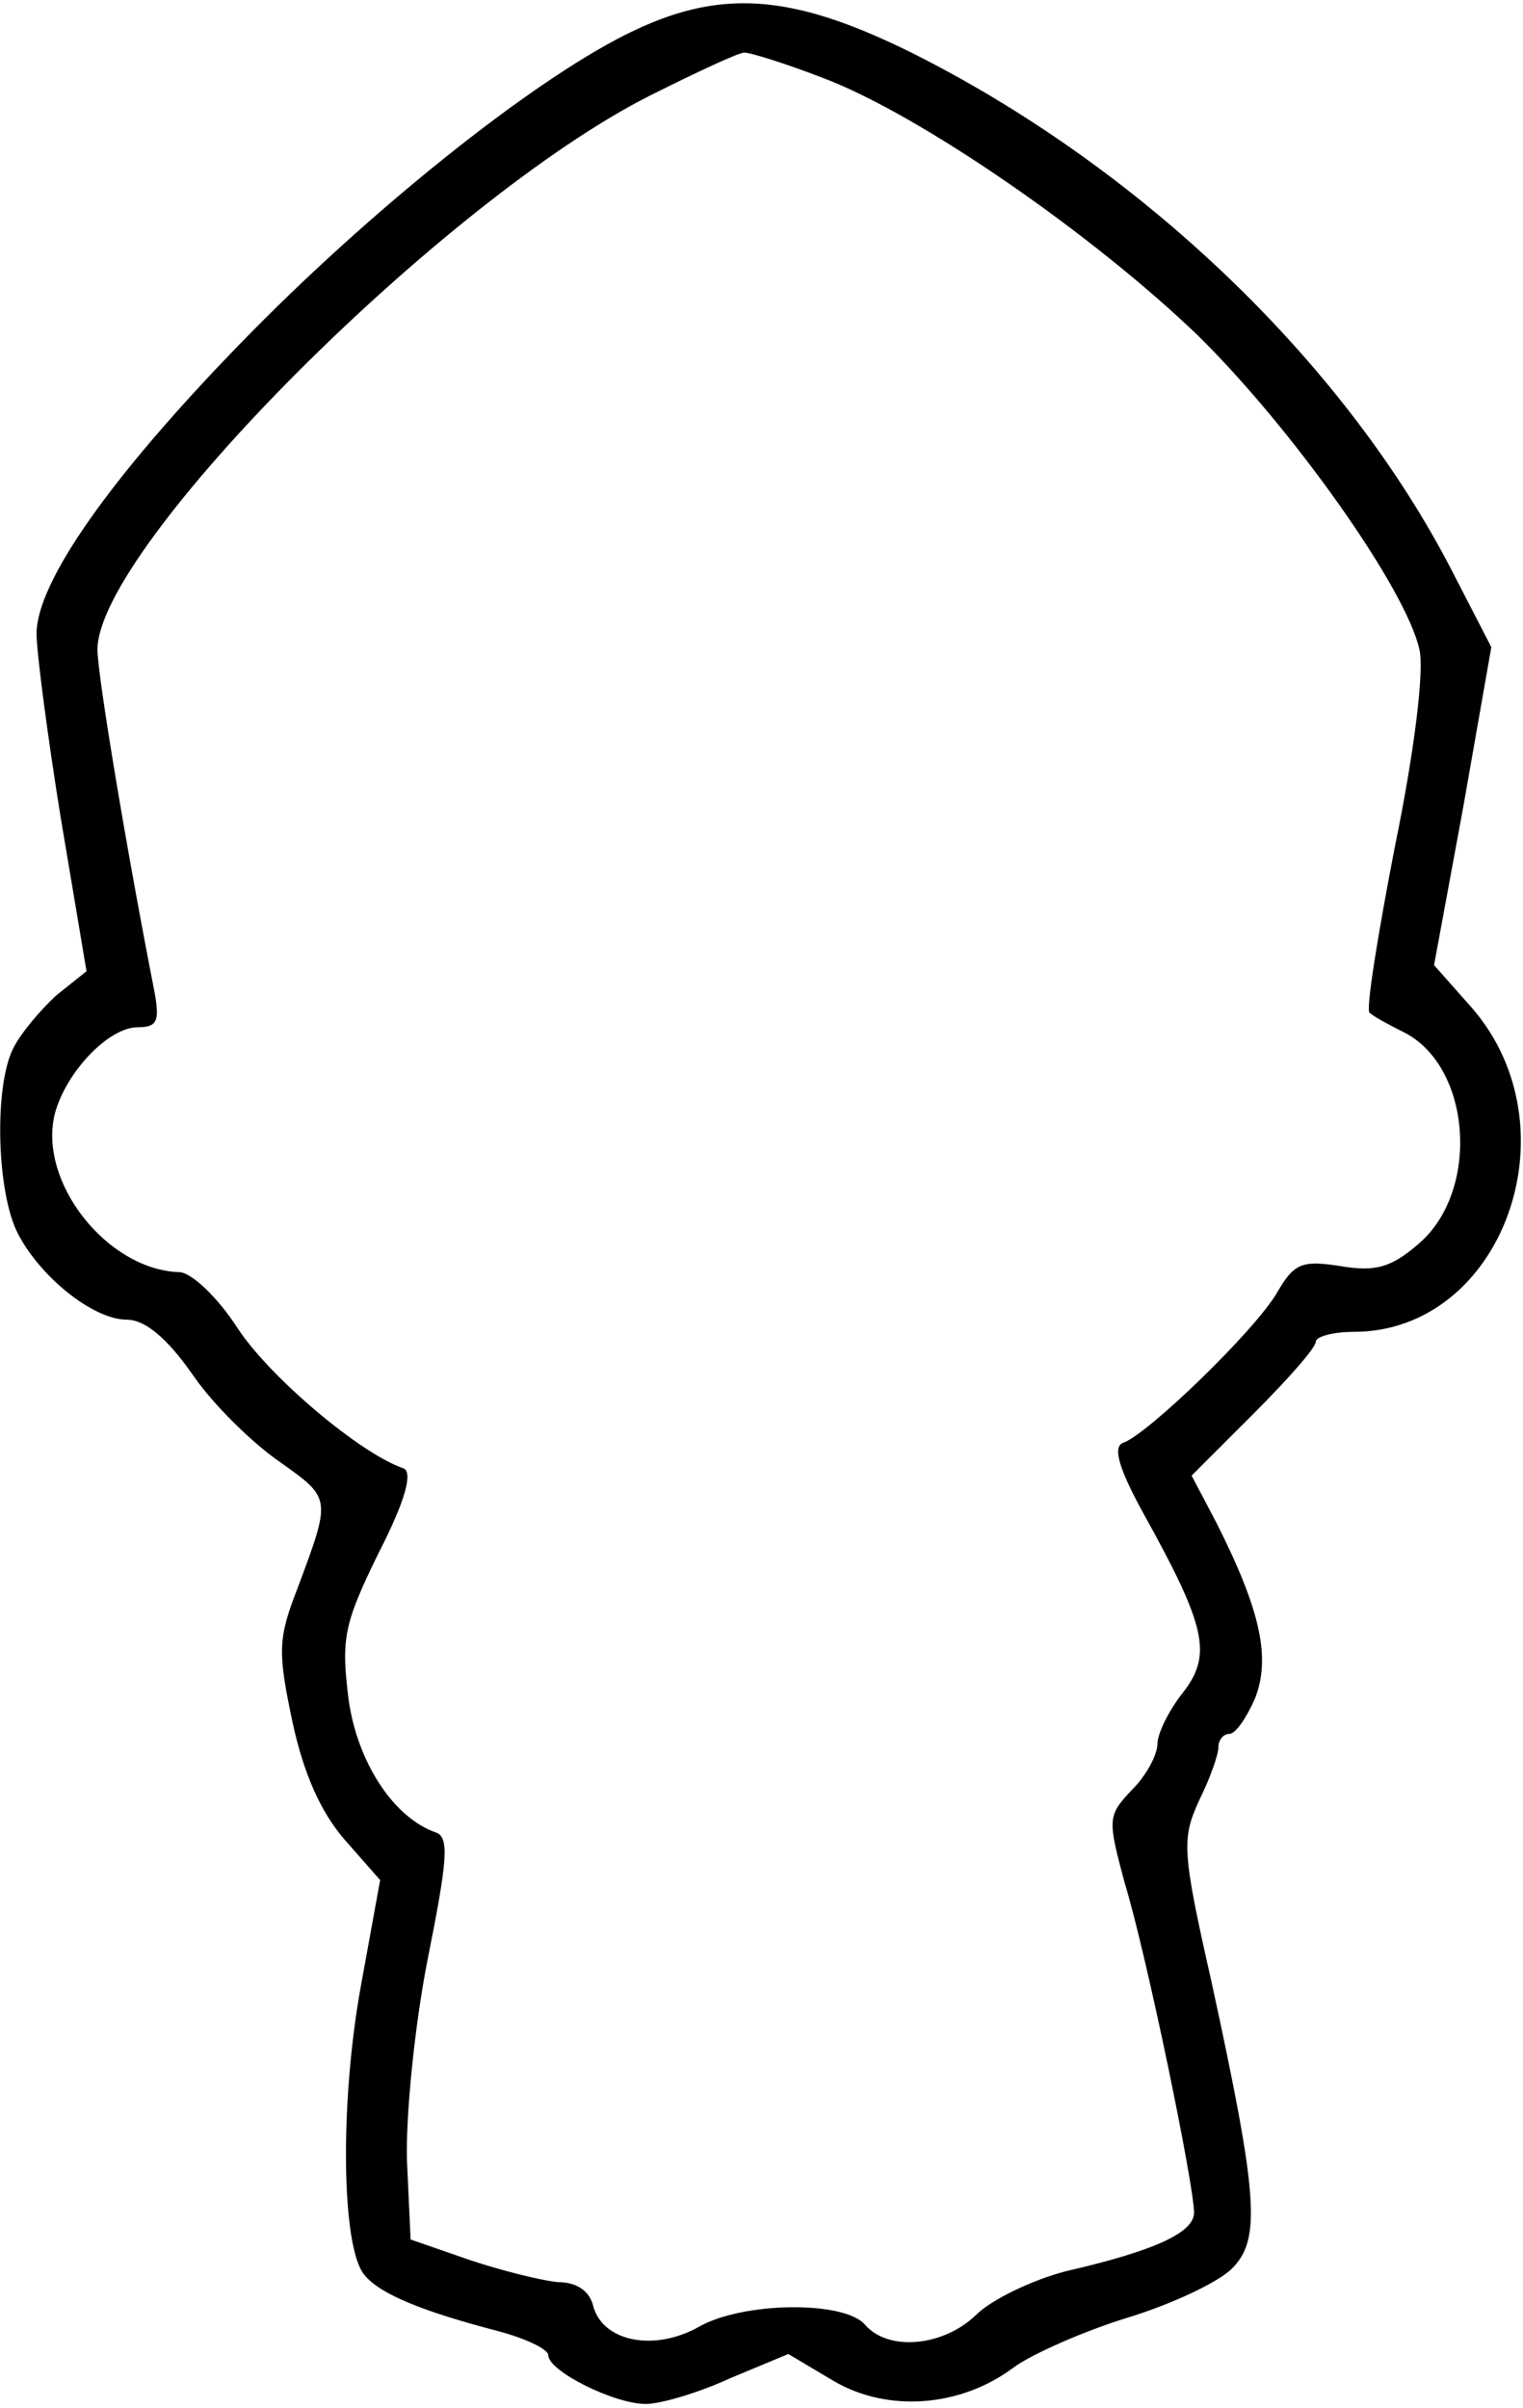 <?xml version="1.0" encoding="UTF-8" standalone="yes"?>
<svg version="1.0" xmlns="http://www.w3.org/2000/svg" width="32.886mm" height="51.996mm" viewBox="0 0 125 197" preserveAspectRatio="xMidYMid meet">
  <g transform="translate(0,197) scale(0.1,-0.1)" fill="#000000" stroke="none">
    <path d="M514 1945 c-80 -40 -212 -146 -316 -253 -108 -111 -168 -197 -168
-239 0 -15 9 -84 20 -152 l21 -125 -25 -20 c-13 -12 -29 -31 -35 -43 -16 -31
-14 -119 4 -153 19 -36 62 -70 89 -70 15 0 33 -15 54 -45 17 -25 50 -57 72
-72 42 -30 42 -29 14 -104 -16 -41 -16 -52 -4 -109 9 -42 23 -74 43 -97 l29
-33 -16 -88 c-17 -94 -16 -213 3 -236 13 -16 48 -30 109 -46 23 -6 42 -15 42
-20 0 -13 54 -40 80 -40 12 0 43 9 69 21 l48 20 37 -22 c44 -26 104 -22 148
11 15 11 58 30 94 41 36 11 74 29 85 40 24 24 22 58 -17 237 -24 106 -24 116
-10 147 9 18 16 38 16 44 0 6 4 11 9 11 5 0 14 13 21 29 13 33 5 72 -32 145
l-20 38 51 51 c28 28 51 54 51 59 0 4 14 8 31 8 122 0 183 167 97 266 l-31 35
24 130 23 131 -33 64 c-88 170 -255 330 -443 424 -99 49 -158 53 -234 15z
m162 -36 c79 -30 221 -128 308 -212 77 -76 170 -207 181 -257 4 -17 -4 -83
-20 -161 -14 -72 -24 -134 -21 -137 3 -3 16 -10 28 -16 56 -28 63 -131 12
-174 -22 -19 -35 -23 -64 -18 -32 5 -38 2 -52 -22 -18 -31 -106 -116 -126
-123 -9 -3 -4 -21 17 -59 51 -92 56 -115 32 -146 -12 -15 -21 -34 -21 -42 0
-9 -9 -26 -21 -38 -20 -21 -20 -24 -6 -76 18 -59 57 -248 57 -271 0 -16 -31
-31 -105 -48 -27 -7 -61 -23 -74 -36 -27 -26 -72 -30 -91 -8 -17 20 -101 19
-137 -2 -36 -20 -78 -12 -86 17 -3 13 -14 20 -29 20 -12 1 -45 9 -72 18 l-49
17 -3 65 c-1 36 6 109 17 165 16 80 18 100 7 104 -35 12 -65 58 -72 110 -6 49
-4 61 25 120 22 43 28 66 20 69 -35 12 -109 74 -136 115 -16 25 -38 46 -48 46
-59 2 -116 74 -102 130 9 34 44 71 68 71 16 0 18 5 14 28 -23 117 -47 261 -47
282 0 84 285 370 454 455 38 19 72 35 77 35 5 0 34 -9 65 -21z"/>
  </g>
</svg>